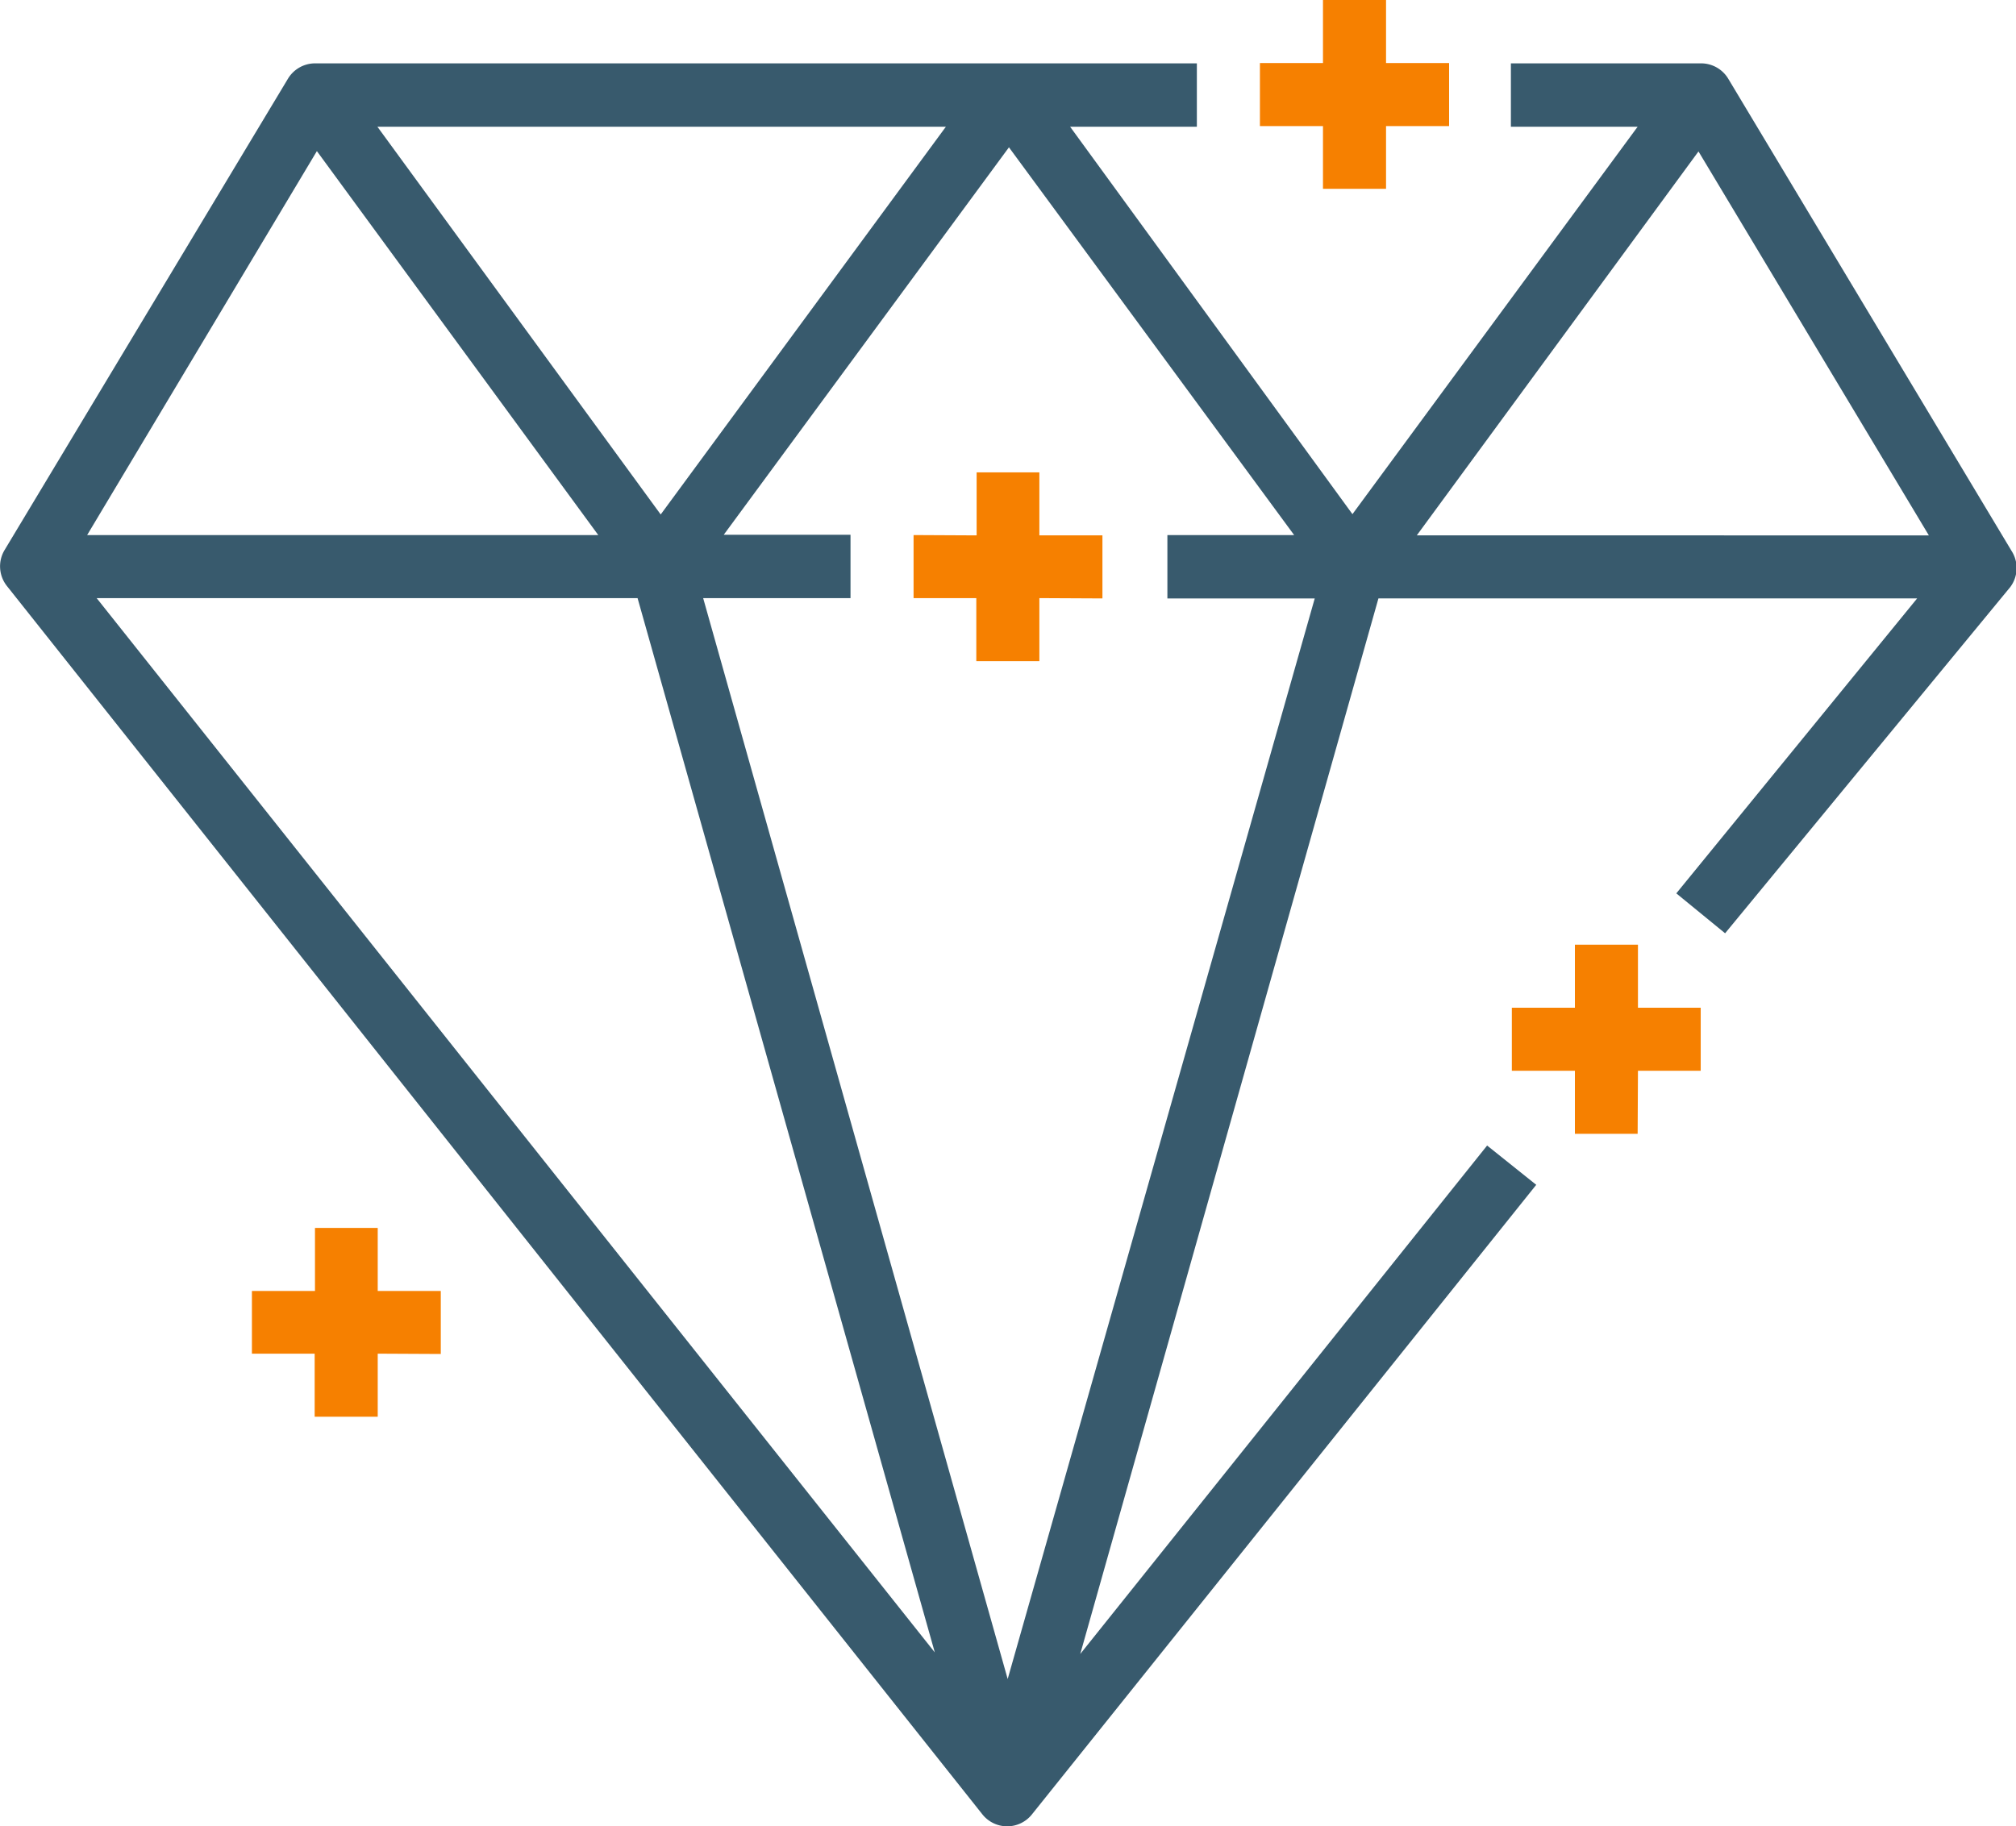 <svg id="icons" xmlns="http://www.w3.org/2000/svg" width="63.62" height="57.65" viewBox="0 0 63.62 57.65"><title>whyMaxitel_icon_4</title><path d="M63.48,17.39,54.53,2.47A1,1,0,0,0,53.68,2h-6V4h4l-9,12.23L33.77,4h4V2H9.94a1,1,0,0,0-.85.48L.14,17.37A1,1,0,0,0,.22,18.5L31,57.27a1,1,0,0,0,.78.38h0a1,1,0,0,0,.78-.37L48.48,37.4l-1.55-1.24L34.09,52.21,43.5,18.89h17L52.9,28.2l1.54,1.26,9-10.93A1,1,0,0,0,63.48,17.39Zm-2.61-.49H44.71L53.6,4.78ZM29.85,4l-9,12.24L11.91,4ZM10,4.77l8.88,12.12H2.75ZM20.12,18.88,29.5,52.16,3.05,18.88ZM31.8,53,22.19,18.88h4.65v-2h-4l9-12.23,9,12.24h-4v2h4.65Z" transform="translate(0)" style="fill:#385a6d"/><polygon points="45.73 1.99 43.74 1.99 43.74 0 41.75 0 41.75 1.99 39.76 1.99 39.76 3.98 41.75 3.98 41.75 5.96 43.74 5.96 43.74 3.98 45.73 3.98 45.73 1.99" style="fill:#f68000"/><polygon points="34.79 16.9 32.8 16.9 32.8 14.91 30.82 14.91 30.82 16.9 28.83 16.89 28.83 18.88 30.81 18.88 30.81 20.87 32.8 20.87 32.8 18.88 34.79 18.89 34.79 16.9" style="fill:#f68000"/><polygon points="13.91 40.75 11.92 40.75 11.92 38.76 9.94 38.76 9.94 40.75 7.95 40.75 7.95 42.73 9.93 42.73 9.93 44.72 11.92 44.72 11.92 42.73 13.91 42.74 13.91 40.75" style="fill:#f68000"/><polygon points="53.67 31.81 51.69 31.81 51.69 29.82 49.7 29.82 49.7 31.81 47.71 31.81 47.71 33.8 49.7 33.8 49.7 35.79 51.68 35.79 51.69 33.8 53.67 33.8 53.67 31.81" style="fill:#f68000"/></svg>